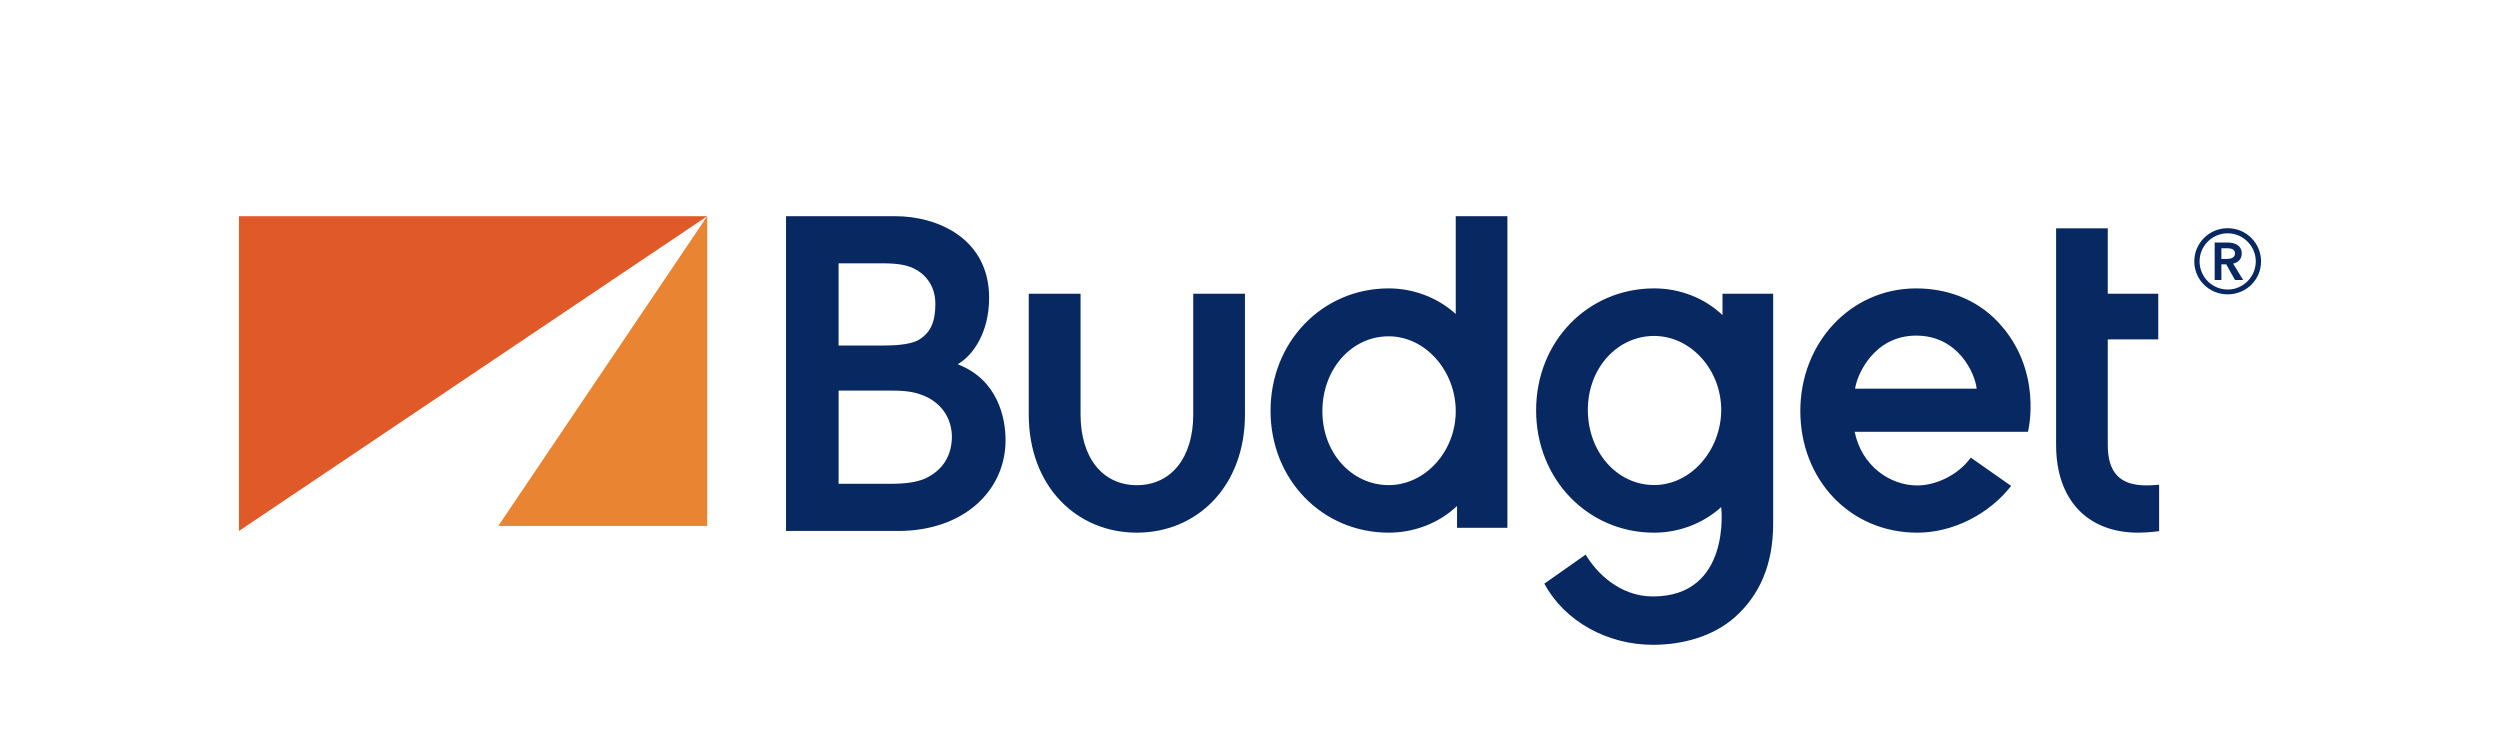 <?xml version="1.0" encoding="UTF-8"?><svg id="Budget" xmlns="http://www.w3.org/2000/svg" viewBox="0 0 4196.38 1263.81"><defs><style>.cls-1{fill:#072860;}.cls-1,.cls-2,.cls-3{fill-rule:evenodd;}.cls-2{fill:#e05a29;}.cls-3{fill:#e98432;}</style></defs><polyline id="Fill-3" class="cls-3" points="836.35 882.86 1187.08 882.86 1187.08 362.89 836.35 882.86"/><polyline id="Fill-4" class="cls-2" points="401.09 362.89 401.09 891.24 1187.08 362.89 401.09 362.89"/><path id="Fill-5" class="cls-1" d="m1483.03,579.97c15.93,0,41.69-.95,56.83-8.22,22.9-12.56,30.2-32.23,30.2-62.09,0-32.12-19.36-51.13-35.62-58.75-12.42-6.28-28.47-8.93-53.51-8.93h-73.31v137.99h75.4Zm14.33,232.05c22.79,0,40.54-2.69,54.42-8.26,28.44-12.77,45.43-36.02,46.03-70,0-32.42-18.21-57.26-46.08-69.19-20.1-8.37-36.56-8.97-61.36-8.97h-82.74v156.43h89.73Zm-177.97,79.21V362.9h183.35c71.35,0,157.54,37.58,157.54,136.91,0,59.33-27.78,97.41-52.78,111.6,67.23,25.82,80.38,89.69,80.38,127.34,0,84.44-69.63,152.49-180.37,152.49h-188.12Zm770.34-195.47v-202.74h-86.8v202.74c0,72.09-36.89,118.62-94.66,118.62s-94.5-46.53-94.5-118.62v-202.74h-86.95v202.74c0,120.99,80.65,198.34,181.44,198.34s181.45-77.36,181.45-198.34Zm241.24-131.26c-62.45,0-111.29,55.16-111.29,125.73s49.76,124.05,111.29,124.05,112.58-56.74,112.58-124.05-50.55-125.73-112.58-125.73Zm0,329.6c-111.05,0-198.29-88.68-198.29-204.61s87.24-205.42,198.29-205.42c40.49,0,81.33,14.68,112.58,42.93v-164.12h86.72v523.09h-84.56v-36.63c-31.05,29.43-72.64,44.76-114.73,44.76Zm445.6-79.94c-62.44,0-111.29-55.64-111.29-126.16s49.79-124.1,111.29-124.1,112.57,56.75,112.57,124.1-50.55,126.16-112.57,126.16Zm114.72-321.14v35.83c-31.04-29.43-72.63-44.78-114.72-44.78-111.05,0-198.12,88.68-198.12,204.67s87.07,205.38,198.12,205.38c40.48,0,81.33-14.7,112.57-42.94,0,0,17.55,149.99-114.71,149.99-55.76,0-95.12-40.06-112.8-70.24.03,0-69.34,48.72-69.34,48.72,34.08,63.65,106.23,102.69,182.14,102.69,51.07,0,101.3-14.49,137-45.8,41.93-37,64.93-88.47,64.93-157.85v-385.69h-85.07Zm222.57,159.42c3.14-23.51,31.65-89.11,102.52-89.11s98.87,63.57,101.56,89.11h-204.09Zm239.15-112.74c-36.19-37.96-85.36-55.61-136.73-55.61-109.78,0-194.35,91.2-194.35,205.77s82.71,204.25,196.42,204.25c59.85,0,120.36-31.04,157.47-78.48l-67.72-47.47c-22.27,30.62-60.11,46.68-89.75,46.68-46.39,0-93.61-33.13-105.19-90.1h290.91s26.57-103.59-51.06-185.04Zm249.59,275.05c-44.1,0-64.6-21.5-64.6-67.83v-177.2h84.75v-76.71h-84.75v-109.76h-86.73v363.67c0,92.05,52.74,147.18,137.68,147.18,17.71,0,35.24-2.56,35.24-2.56v-77.87c-10.89.93-17.06,1.07-21.59,1.07Zm135.22-380.13c6.37,0,13.73-1.72,13.73-9.34,0-6.87-6.59-8.6-12.52-8.6h-10.33v17.94h9.12Zm-20.4-27.52h22.12c11.78,0,23.35,4.93,23.35,18.43,0,9.09-5.66,15-14.5,16.96l16.92,27.5h-13.76l-14.71-26.28h-8.14v26.28h-11.28v-62.89Zm21.86,78.89c26.03,0,47.15-21.4,47.15-47.2s-21.12-47.17-47.15-47.17-47.19,21.13-47.19,47.17,21.17,47.2,47.19,47.2Zm0-102.96c30.94,0,56.01,24.82,56.01,55.76s-25.08,55.28-56.01,55.28-56.02-24.33-56.02-55.28,25.08-55.76,56.02-55.76Z"/></svg>